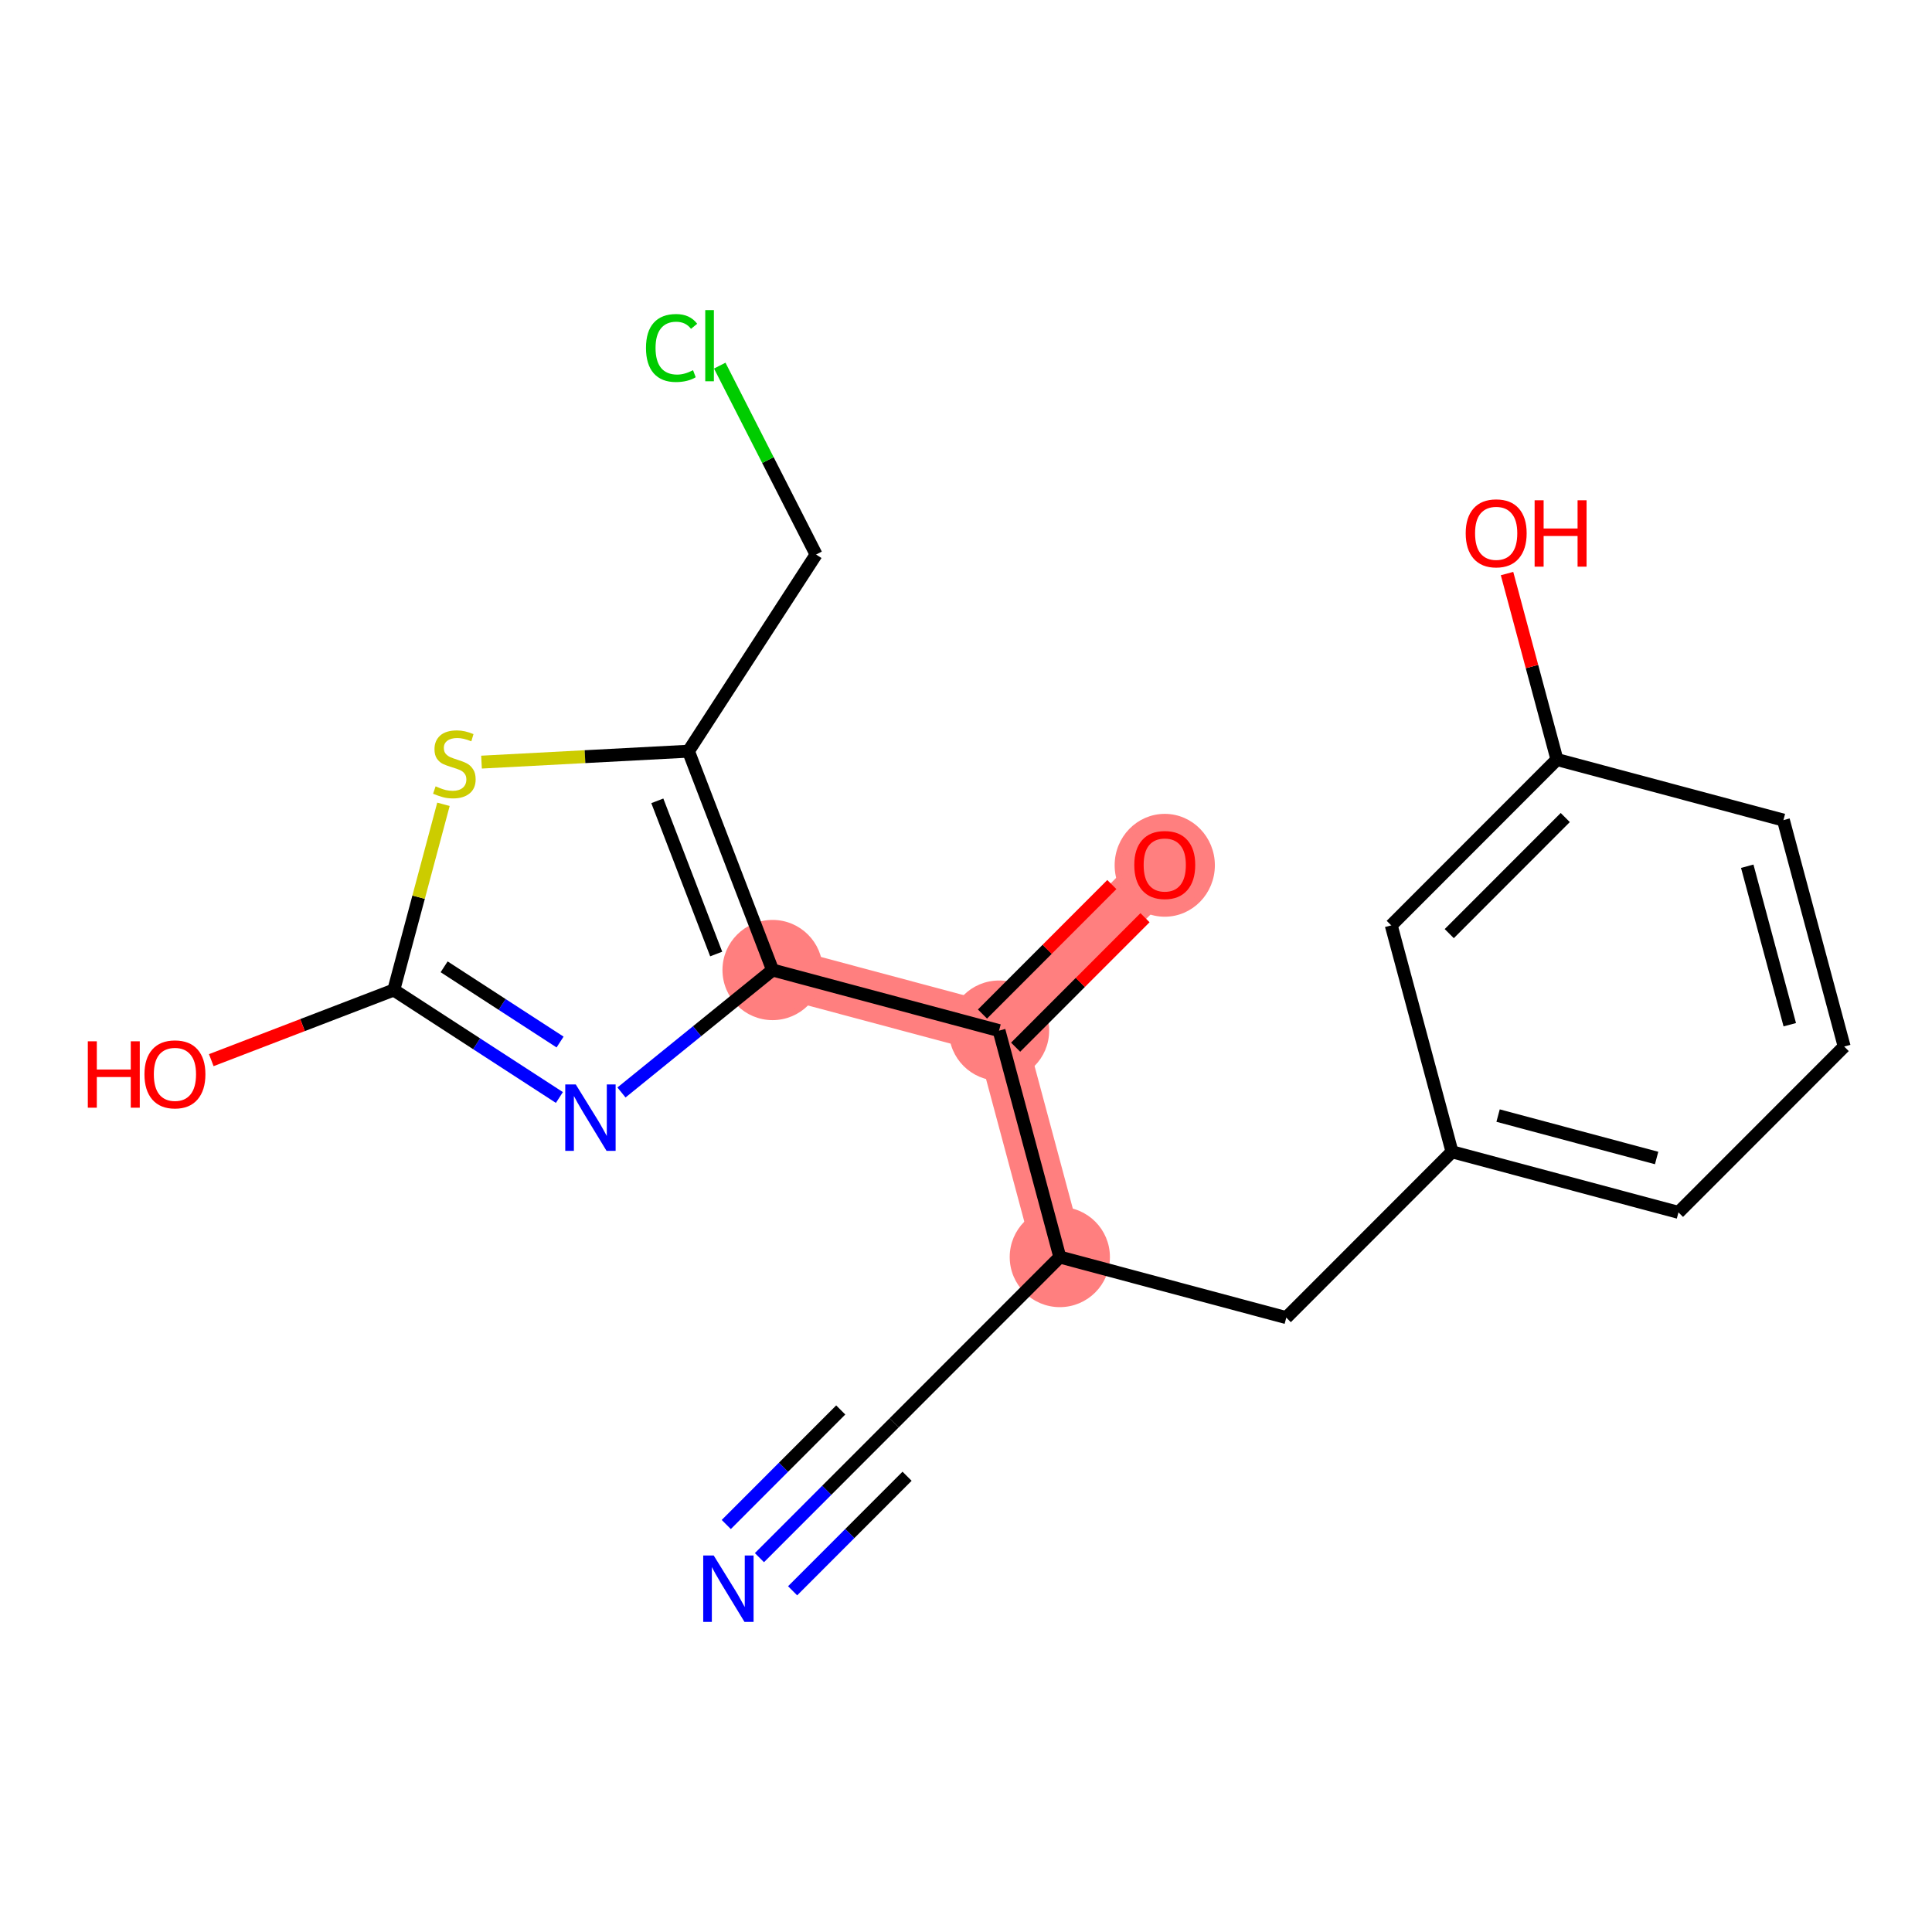 <?xml version='1.0' encoding='iso-8859-1'?>
<svg version='1.1' baseProfile='full'
              xmlns='http://www.w3.org/2000/svg'
                      xmlns:rdkit='http://www.rdkit.org/xml'
                      xmlns:xlink='http://www.w3.org/1999/xlink'
                  xml:space='preserve'
width='300px' height='300px' viewBox='0 0 300 300'>
<!-- END OF HEADER -->
<rect style='opacity:1.0;fill:#FFFFFF;stroke:none' width='300' height='300' x='0' y='0'> </rect>
<rect style='opacity:1.0;fill:#FFFFFF;stroke:none' width='300' height='300' x='0' y='0'> </rect>
<path d='M 164.568,195.192 L 155.132,160.033' style='fill:none;fill-rule:evenodd;stroke:#FF7F7F;stroke-width:7.8px;stroke-linecap:butt;stroke-linejoin:miter;stroke-opacity:1' />
<path d='M 155.132,160.033 L 180.863,134.281' style='fill:none;fill-rule:evenodd;stroke:#FF7F7F;stroke-width:7.8px;stroke-linecap:butt;stroke-linejoin:miter;stroke-opacity:1' />
<path d='M 155.132,160.033 L 119.965,150.625' style='fill:none;fill-rule:evenodd;stroke:#FF7F7F;stroke-width:7.8px;stroke-linecap:butt;stroke-linejoin:miter;stroke-opacity:1' />
<ellipse cx='164.568' cy='195.192' rx='7.281' ry='7.281'  style='fill:#FF7F7F;fill-rule:evenodd;stroke:#FF7F7F;stroke-width:1.0px;stroke-linecap:butt;stroke-linejoin:miter;stroke-opacity:1' />
<ellipse cx='155.132' cy='160.033' rx='7.281' ry='7.281'  style='fill:#FF7F7F;fill-rule:evenodd;stroke:#FF7F7F;stroke-width:1.0px;stroke-linecap:butt;stroke-linejoin:miter;stroke-opacity:1' />
<ellipse cx='180.863' cy='134.362' rx='7.281' ry='7.486'  style='fill:#FF7F7F;fill-rule:evenodd;stroke:#FF7F7F;stroke-width:1.0px;stroke-linecap:butt;stroke-linejoin:miter;stroke-opacity:1' />
<ellipse cx='119.965' cy='150.625' rx='7.281' ry='7.281'  style='fill:#FF7F7F;fill-rule:evenodd;stroke:#FF7F7F;stroke-width:1.0px;stroke-linecap:butt;stroke-linejoin:miter;stroke-opacity:1' />
<path class='bond-0 atom-0 atom-1' d='M 117.925,241.871 L 128.381,231.408' style='fill:none;fill-rule:evenodd;stroke:#0000FF;stroke-width:2.0px;stroke-linecap:butt;stroke-linejoin:miter;stroke-opacity:1' />
<path class='bond-0 atom-0 atom-1' d='M 128.381,231.408 L 138.836,220.944' style='fill:none;fill-rule:evenodd;stroke:#000000;stroke-width:2.0px;stroke-linecap:butt;stroke-linejoin:miter;stroke-opacity:1' />
<path class='bond-0 atom-0 atom-1' d='M 123.075,247.018 L 131.963,238.123' style='fill:none;fill-rule:evenodd;stroke:#0000FF;stroke-width:2.0px;stroke-linecap:butt;stroke-linejoin:miter;stroke-opacity:1' />
<path class='bond-0 atom-0 atom-1' d='M 131.963,238.123 L 140.85,229.229' style='fill:none;fill-rule:evenodd;stroke:#000000;stroke-width:2.0px;stroke-linecap:butt;stroke-linejoin:miter;stroke-opacity:1' />
<path class='bond-0 atom-0 atom-1' d='M 112.775,236.725 L 121.662,227.831' style='fill:none;fill-rule:evenodd;stroke:#0000FF;stroke-width:2.0px;stroke-linecap:butt;stroke-linejoin:miter;stroke-opacity:1' />
<path class='bond-0 atom-0 atom-1' d='M 121.662,227.831 L 130.549,218.937' style='fill:none;fill-rule:evenodd;stroke:#000000;stroke-width:2.0px;stroke-linecap:butt;stroke-linejoin:miter;stroke-opacity:1' />
<path class='bond-1 atom-1 atom-2' d='M 138.836,220.944 L 164.568,195.192' style='fill:none;fill-rule:evenodd;stroke:#000000;stroke-width:2.0px;stroke-linecap:butt;stroke-linejoin:miter;stroke-opacity:1' />
<path class='bond-2 atom-2 atom-3' d='M 164.568,195.192 L 199.734,204.6' style='fill:none;fill-rule:evenodd;stroke:#000000;stroke-width:2.0px;stroke-linecap:butt;stroke-linejoin:miter;stroke-opacity:1' />
<path class='bond-10 atom-2 atom-11' d='M 164.568,195.192 L 155.132,160.033' style='fill:none;fill-rule:evenodd;stroke:#000000;stroke-width:2.0px;stroke-linecap:butt;stroke-linejoin:miter;stroke-opacity:1' />
<path class='bond-3 atom-3 atom-4' d='M 199.734,204.6 L 225.466,178.849' style='fill:none;fill-rule:evenodd;stroke:#000000;stroke-width:2.0px;stroke-linecap:butt;stroke-linejoin:miter;stroke-opacity:1' />
<path class='bond-4 atom-4 atom-5' d='M 225.466,178.849 L 260.632,188.257' style='fill:none;fill-rule:evenodd;stroke:#000000;stroke-width:2.0px;stroke-linecap:butt;stroke-linejoin:miter;stroke-opacity:1' />
<path class='bond-4 atom-4 atom-5' d='M 232.622,173.227 L 257.239,179.813' style='fill:none;fill-rule:evenodd;stroke:#000000;stroke-width:2.0px;stroke-linecap:butt;stroke-linejoin:miter;stroke-opacity:1' />
<path class='bond-20 atom-10 atom-4' d='M 216.03,143.69 L 225.466,178.849' style='fill:none;fill-rule:evenodd;stroke:#000000;stroke-width:2.0px;stroke-linecap:butt;stroke-linejoin:miter;stroke-opacity:1' />
<path class='bond-5 atom-5 atom-6' d='M 260.632,188.257 L 286.364,162.506' style='fill:none;fill-rule:evenodd;stroke:#000000;stroke-width:2.0px;stroke-linecap:butt;stroke-linejoin:miter;stroke-opacity:1' />
<path class='bond-6 atom-6 atom-7' d='M 286.364,162.506 L 276.928,127.346' style='fill:none;fill-rule:evenodd;stroke:#000000;stroke-width:2.0px;stroke-linecap:butt;stroke-linejoin:miter;stroke-opacity:1' />
<path class='bond-6 atom-6 atom-7' d='M 277.916,159.119 L 271.311,134.507' style='fill:none;fill-rule:evenodd;stroke:#000000;stroke-width:2.0px;stroke-linecap:butt;stroke-linejoin:miter;stroke-opacity:1' />
<path class='bond-7 atom-7 atom-8' d='M 276.928,127.346 L 241.761,117.938' style='fill:none;fill-rule:evenodd;stroke:#000000;stroke-width:2.0px;stroke-linecap:butt;stroke-linejoin:miter;stroke-opacity:1' />
<path class='bond-8 atom-8 atom-9' d='M 241.761,117.938 L 237.886,103.5' style='fill:none;fill-rule:evenodd;stroke:#000000;stroke-width:2.0px;stroke-linecap:butt;stroke-linejoin:miter;stroke-opacity:1' />
<path class='bond-8 atom-8 atom-9' d='M 237.886,103.5 L 234.011,89.062' style='fill:none;fill-rule:evenodd;stroke:#FF0000;stroke-width:2.0px;stroke-linecap:butt;stroke-linejoin:miter;stroke-opacity:1' />
<path class='bond-9 atom-8 atom-10' d='M 241.761,117.938 L 216.03,143.69' style='fill:none;fill-rule:evenodd;stroke:#000000;stroke-width:2.0px;stroke-linecap:butt;stroke-linejoin:miter;stroke-opacity:1' />
<path class='bond-9 atom-8 atom-10' d='M 243.052,126.947 L 225.04,144.973' style='fill:none;fill-rule:evenodd;stroke:#000000;stroke-width:2.0px;stroke-linecap:butt;stroke-linejoin:miter;stroke-opacity:1' />
<path class='bond-11 atom-11 atom-12' d='M 157.707,162.606 L 167.751,152.554' style='fill:none;fill-rule:evenodd;stroke:#000000;stroke-width:2.0px;stroke-linecap:butt;stroke-linejoin:miter;stroke-opacity:1' />
<path class='bond-11 atom-11 atom-12' d='M 167.751,152.554 L 177.796,142.502' style='fill:none;fill-rule:evenodd;stroke:#FF0000;stroke-width:2.0px;stroke-linecap:butt;stroke-linejoin:miter;stroke-opacity:1' />
<path class='bond-11 atom-11 atom-12' d='M 152.557,157.46 L 162.601,147.408' style='fill:none;fill-rule:evenodd;stroke:#000000;stroke-width:2.0px;stroke-linecap:butt;stroke-linejoin:miter;stroke-opacity:1' />
<path class='bond-11 atom-11 atom-12' d='M 162.601,147.408 L 172.645,137.355' style='fill:none;fill-rule:evenodd;stroke:#FF0000;stroke-width:2.0px;stroke-linecap:butt;stroke-linejoin:miter;stroke-opacity:1' />
<path class='bond-12 atom-11 atom-13' d='M 155.132,160.033 L 119.965,150.625' style='fill:none;fill-rule:evenodd;stroke:#000000;stroke-width:2.0px;stroke-linecap:butt;stroke-linejoin:miter;stroke-opacity:1' />
<path class='bond-13 atom-13 atom-14' d='M 119.965,150.625 L 108.234,160.132' style='fill:none;fill-rule:evenodd;stroke:#000000;stroke-width:2.0px;stroke-linecap:butt;stroke-linejoin:miter;stroke-opacity:1' />
<path class='bond-13 atom-13 atom-14' d='M 108.234,160.132 L 96.503,169.639' style='fill:none;fill-rule:evenodd;stroke:#0000FF;stroke-width:2.0px;stroke-linecap:butt;stroke-linejoin:miter;stroke-opacity:1' />
<path class='bond-21 atom-18 atom-13' d='M 106.906,116.644 L 119.965,150.625' style='fill:none;fill-rule:evenodd;stroke:#000000;stroke-width:2.0px;stroke-linecap:butt;stroke-linejoin:miter;stroke-opacity:1' />
<path class='bond-21 atom-18 atom-13' d='M 102.068,124.353 L 111.21,148.139' style='fill:none;fill-rule:evenodd;stroke:#000000;stroke-width:2.0px;stroke-linecap:butt;stroke-linejoin:miter;stroke-opacity:1' />
<path class='bond-14 atom-14 atom-15' d='M 86.863,170.418 L 74.004,162.074' style='fill:none;fill-rule:evenodd;stroke:#0000FF;stroke-width:2.0px;stroke-linecap:butt;stroke-linejoin:miter;stroke-opacity:1' />
<path class='bond-14 atom-14 atom-15' d='M 74.004,162.074 L 61.145,153.73' style='fill:none;fill-rule:evenodd;stroke:#000000;stroke-width:2.0px;stroke-linecap:butt;stroke-linejoin:miter;stroke-opacity:1' />
<path class='bond-14 atom-14 atom-15' d='M 86.968,161.807 L 77.967,155.967' style='fill:none;fill-rule:evenodd;stroke:#0000FF;stroke-width:2.0px;stroke-linecap:butt;stroke-linejoin:miter;stroke-opacity:1' />
<path class='bond-14 atom-14 atom-15' d='M 77.967,155.967 L 68.965,150.126' style='fill:none;fill-rule:evenodd;stroke:#000000;stroke-width:2.0px;stroke-linecap:butt;stroke-linejoin:miter;stroke-opacity:1' />
<path class='bond-15 atom-15 atom-16' d='M 61.145,153.73 L 46.975,159.176' style='fill:none;fill-rule:evenodd;stroke:#000000;stroke-width:2.0px;stroke-linecap:butt;stroke-linejoin:miter;stroke-opacity:1' />
<path class='bond-15 atom-15 atom-16' d='M 46.975,159.176 L 32.806,164.621' style='fill:none;fill-rule:evenodd;stroke:#FF0000;stroke-width:2.0px;stroke-linecap:butt;stroke-linejoin:miter;stroke-opacity:1' />
<path class='bond-16 atom-15 atom-17' d='M 61.145,153.73 L 65.002,139.311' style='fill:none;fill-rule:evenodd;stroke:#000000;stroke-width:2.0px;stroke-linecap:butt;stroke-linejoin:miter;stroke-opacity:1' />
<path class='bond-16 atom-15 atom-17' d='M 65.002,139.311 L 68.86,124.891' style='fill:none;fill-rule:evenodd;stroke:#CCCC00;stroke-width:2.0px;stroke-linecap:butt;stroke-linejoin:miter;stroke-opacity:1' />
<path class='bond-17 atom-17 atom-18' d='M 74.768,118.341 L 90.837,117.493' style='fill:none;fill-rule:evenodd;stroke:#CCCC00;stroke-width:2.0px;stroke-linecap:butt;stroke-linejoin:miter;stroke-opacity:1' />
<path class='bond-17 atom-17 atom-18' d='M 90.837,117.493 L 106.906,116.644' style='fill:none;fill-rule:evenodd;stroke:#000000;stroke-width:2.0px;stroke-linecap:butt;stroke-linejoin:miter;stroke-opacity:1' />
<path class='bond-18 atom-18 atom-19' d='M 106.906,116.644 L 126.721,86.106' style='fill:none;fill-rule:evenodd;stroke:#000000;stroke-width:2.0px;stroke-linecap:butt;stroke-linejoin:miter;stroke-opacity:1' />
<path class='bond-19 atom-19 atom-20' d='M 126.721,86.106 L 119.241,71.44' style='fill:none;fill-rule:evenodd;stroke:#000000;stroke-width:2.0px;stroke-linecap:butt;stroke-linejoin:miter;stroke-opacity:1' />
<path class='bond-19 atom-19 atom-20' d='M 119.241,71.44 L 111.761,56.774' style='fill:none;fill-rule:evenodd;stroke:#00CC00;stroke-width:2.0px;stroke-linecap:butt;stroke-linejoin:miter;stroke-opacity:1' />
<path  class='atom-0' d='M 110.826 241.54
L 114.205 247.001
Q 114.54 247.54, 115.078 248.515
Q 115.617 249.491, 115.646 249.549
L 115.646 241.54
L 117.015 241.54
L 117.015 251.85
L 115.603 251.85
L 111.977 245.88
Q 111.554 245.181, 111.103 244.38
Q 110.666 243.579, 110.535 243.331
L 110.535 251.85
L 109.196 251.85
L 109.196 241.54
L 110.826 241.54
' fill='#0000FF'/>
<path  class='atom-9' d='M 227.593 82.808
Q 227.593 80.332, 228.816 78.949
Q 230.039 77.566, 232.325 77.566
Q 234.611 77.566, 235.835 78.949
Q 237.058 80.332, 237.058 82.808
Q 237.058 85.312, 235.82 86.74
Q 234.582 88.152, 232.325 88.152
Q 230.054 88.152, 228.816 86.74
Q 227.593 85.327, 227.593 82.808
M 232.325 86.987
Q 233.898 86.987, 234.742 85.939
Q 235.602 84.876, 235.602 82.808
Q 235.602 80.784, 234.742 79.764
Q 233.898 78.731, 232.325 78.731
Q 230.753 78.731, 229.893 79.75
Q 229.049 80.769, 229.049 82.808
Q 229.049 84.89, 229.893 85.939
Q 230.753 86.987, 232.325 86.987
' fill='#FF0000'/>
<path  class='atom-9' d='M 238.295 77.682
L 239.693 77.682
L 239.693 82.065
L 244.965 82.065
L 244.965 77.682
L 246.362 77.682
L 246.362 87.992
L 244.965 87.992
L 244.965 83.23
L 239.693 83.23
L 239.693 87.992
L 238.295 87.992
L 238.295 77.682
' fill='#FF0000'/>
<path  class='atom-12' d='M 176.13 134.311
Q 176.13 131.835, 177.354 130.452
Q 178.577 129.068, 180.863 129.068
Q 183.149 129.068, 184.372 130.452
Q 185.595 131.835, 185.595 134.311
Q 185.595 136.815, 184.358 138.242
Q 183.12 139.655, 180.863 139.655
Q 178.591 139.655, 177.354 138.242
Q 176.13 136.83, 176.13 134.311
M 180.863 138.49
Q 182.436 138.49, 183.28 137.441
Q 184.139 136.378, 184.139 134.311
Q 184.139 132.287, 183.28 131.267
Q 182.436 130.233, 180.863 130.233
Q 179.29 130.233, 178.431 131.253
Q 177.587 132.272, 177.587 134.311
Q 177.587 136.393, 178.431 137.441
Q 179.29 138.49, 180.863 138.49
' fill='#FF0000'/>
<path  class='atom-14' d='M 89.404 168.391
L 92.782 173.851
Q 93.117 174.39, 93.656 175.366
Q 94.195 176.341, 94.224 176.399
L 94.224 168.391
L 95.593 168.391
L 95.593 178.7
L 94.18 178.7
L 90.555 172.73
Q 90.132 172.031, 89.681 171.23
Q 89.244 170.429, 89.113 170.182
L 89.113 178.7
L 87.773 178.7
L 87.773 168.391
L 89.404 168.391
' fill='#0000FF'/>
<path  class='atom-16' d='M 13.636 161.693
L 15.034 161.693
L 15.034 166.076
L 20.305 166.076
L 20.305 161.693
L 21.703 161.693
L 21.703 172.003
L 20.305 172.003
L 20.305 167.241
L 15.034 167.241
L 15.034 172.003
L 13.636 172.003
L 13.636 161.693
' fill='#FF0000'/>
<path  class='atom-16' d='M 22.431 166.819
Q 22.431 164.343, 23.655 162.96
Q 24.878 161.577, 27.164 161.577
Q 29.45 161.577, 30.673 162.96
Q 31.896 164.343, 31.896 166.819
Q 31.896 169.323, 30.659 170.75
Q 29.421 172.163, 27.164 172.163
Q 24.892 172.163, 23.655 170.75
Q 22.431 169.338, 22.431 166.819
M 27.164 170.998
Q 28.737 170.998, 29.581 169.95
Q 30.44 168.887, 30.44 166.819
Q 30.44 164.795, 29.581 163.776
Q 28.737 162.742, 27.164 162.742
Q 25.591 162.742, 24.732 163.761
Q 23.888 164.78, 23.888 166.819
Q 23.888 168.901, 24.732 169.95
Q 25.591 170.998, 27.164 170.998
' fill='#FF0000'/>
<path  class='atom-17' d='M 67.64 122.102
Q 67.757 122.146, 68.237 122.35
Q 68.718 122.553, 69.242 122.684
Q 69.781 122.801, 70.305 122.801
Q 71.281 122.801, 71.849 122.335
Q 72.416 121.854, 72.416 121.024
Q 72.416 120.457, 72.125 120.107
Q 71.849 119.758, 71.412 119.568
Q 70.975 119.379, 70.247 119.161
Q 69.329 118.884, 68.776 118.622
Q 68.237 118.36, 67.844 117.806
Q 67.466 117.253, 67.466 116.321
Q 67.466 115.025, 68.339 114.224
Q 69.228 113.423, 70.975 113.423
Q 72.169 113.423, 73.523 113.991
L 73.188 115.113
Q 71.951 114.603, 71.019 114.603
Q 70.014 114.603, 69.461 115.025
Q 68.907 115.433, 68.922 116.146
Q 68.922 116.7, 69.198 117.035
Q 69.49 117.37, 69.897 117.559
Q 70.32 117.748, 71.019 117.967
Q 71.951 118.258, 72.504 118.549
Q 73.057 118.84, 73.45 119.437
Q 73.858 120.02, 73.858 121.024
Q 73.858 122.451, 72.897 123.223
Q 71.951 123.98, 70.363 123.98
Q 69.446 123.98, 68.747 123.777
Q 68.063 123.587, 67.247 123.252
L 67.64 122.102
' fill='#CCCC00'/>
<path  class='atom-20' d='M 100.308 54.033
Q 100.308 51.47, 101.502 50.131
Q 102.711 48.776, 104.997 48.776
Q 107.123 48.776, 108.259 50.276
L 107.298 51.062
Q 106.468 49.97, 104.997 49.97
Q 103.439 49.97, 102.609 51.019
Q 101.793 52.053, 101.793 54.033
Q 101.793 56.072, 102.638 57.12
Q 103.497 58.169, 105.157 58.169
Q 106.293 58.169, 107.618 57.484
L 108.026 58.576
Q 107.487 58.926, 106.672 59.13
Q 105.856 59.333, 104.953 59.333
Q 102.711 59.333, 101.502 57.965
Q 100.308 56.596, 100.308 54.033
' fill='#00CC00'/>
<path  class='atom-20' d='M 109.511 48.15
L 110.851 48.15
L 110.851 59.202
L 109.511 59.202
L 109.511 48.15
' fill='#00CC00'/>
</svg>
